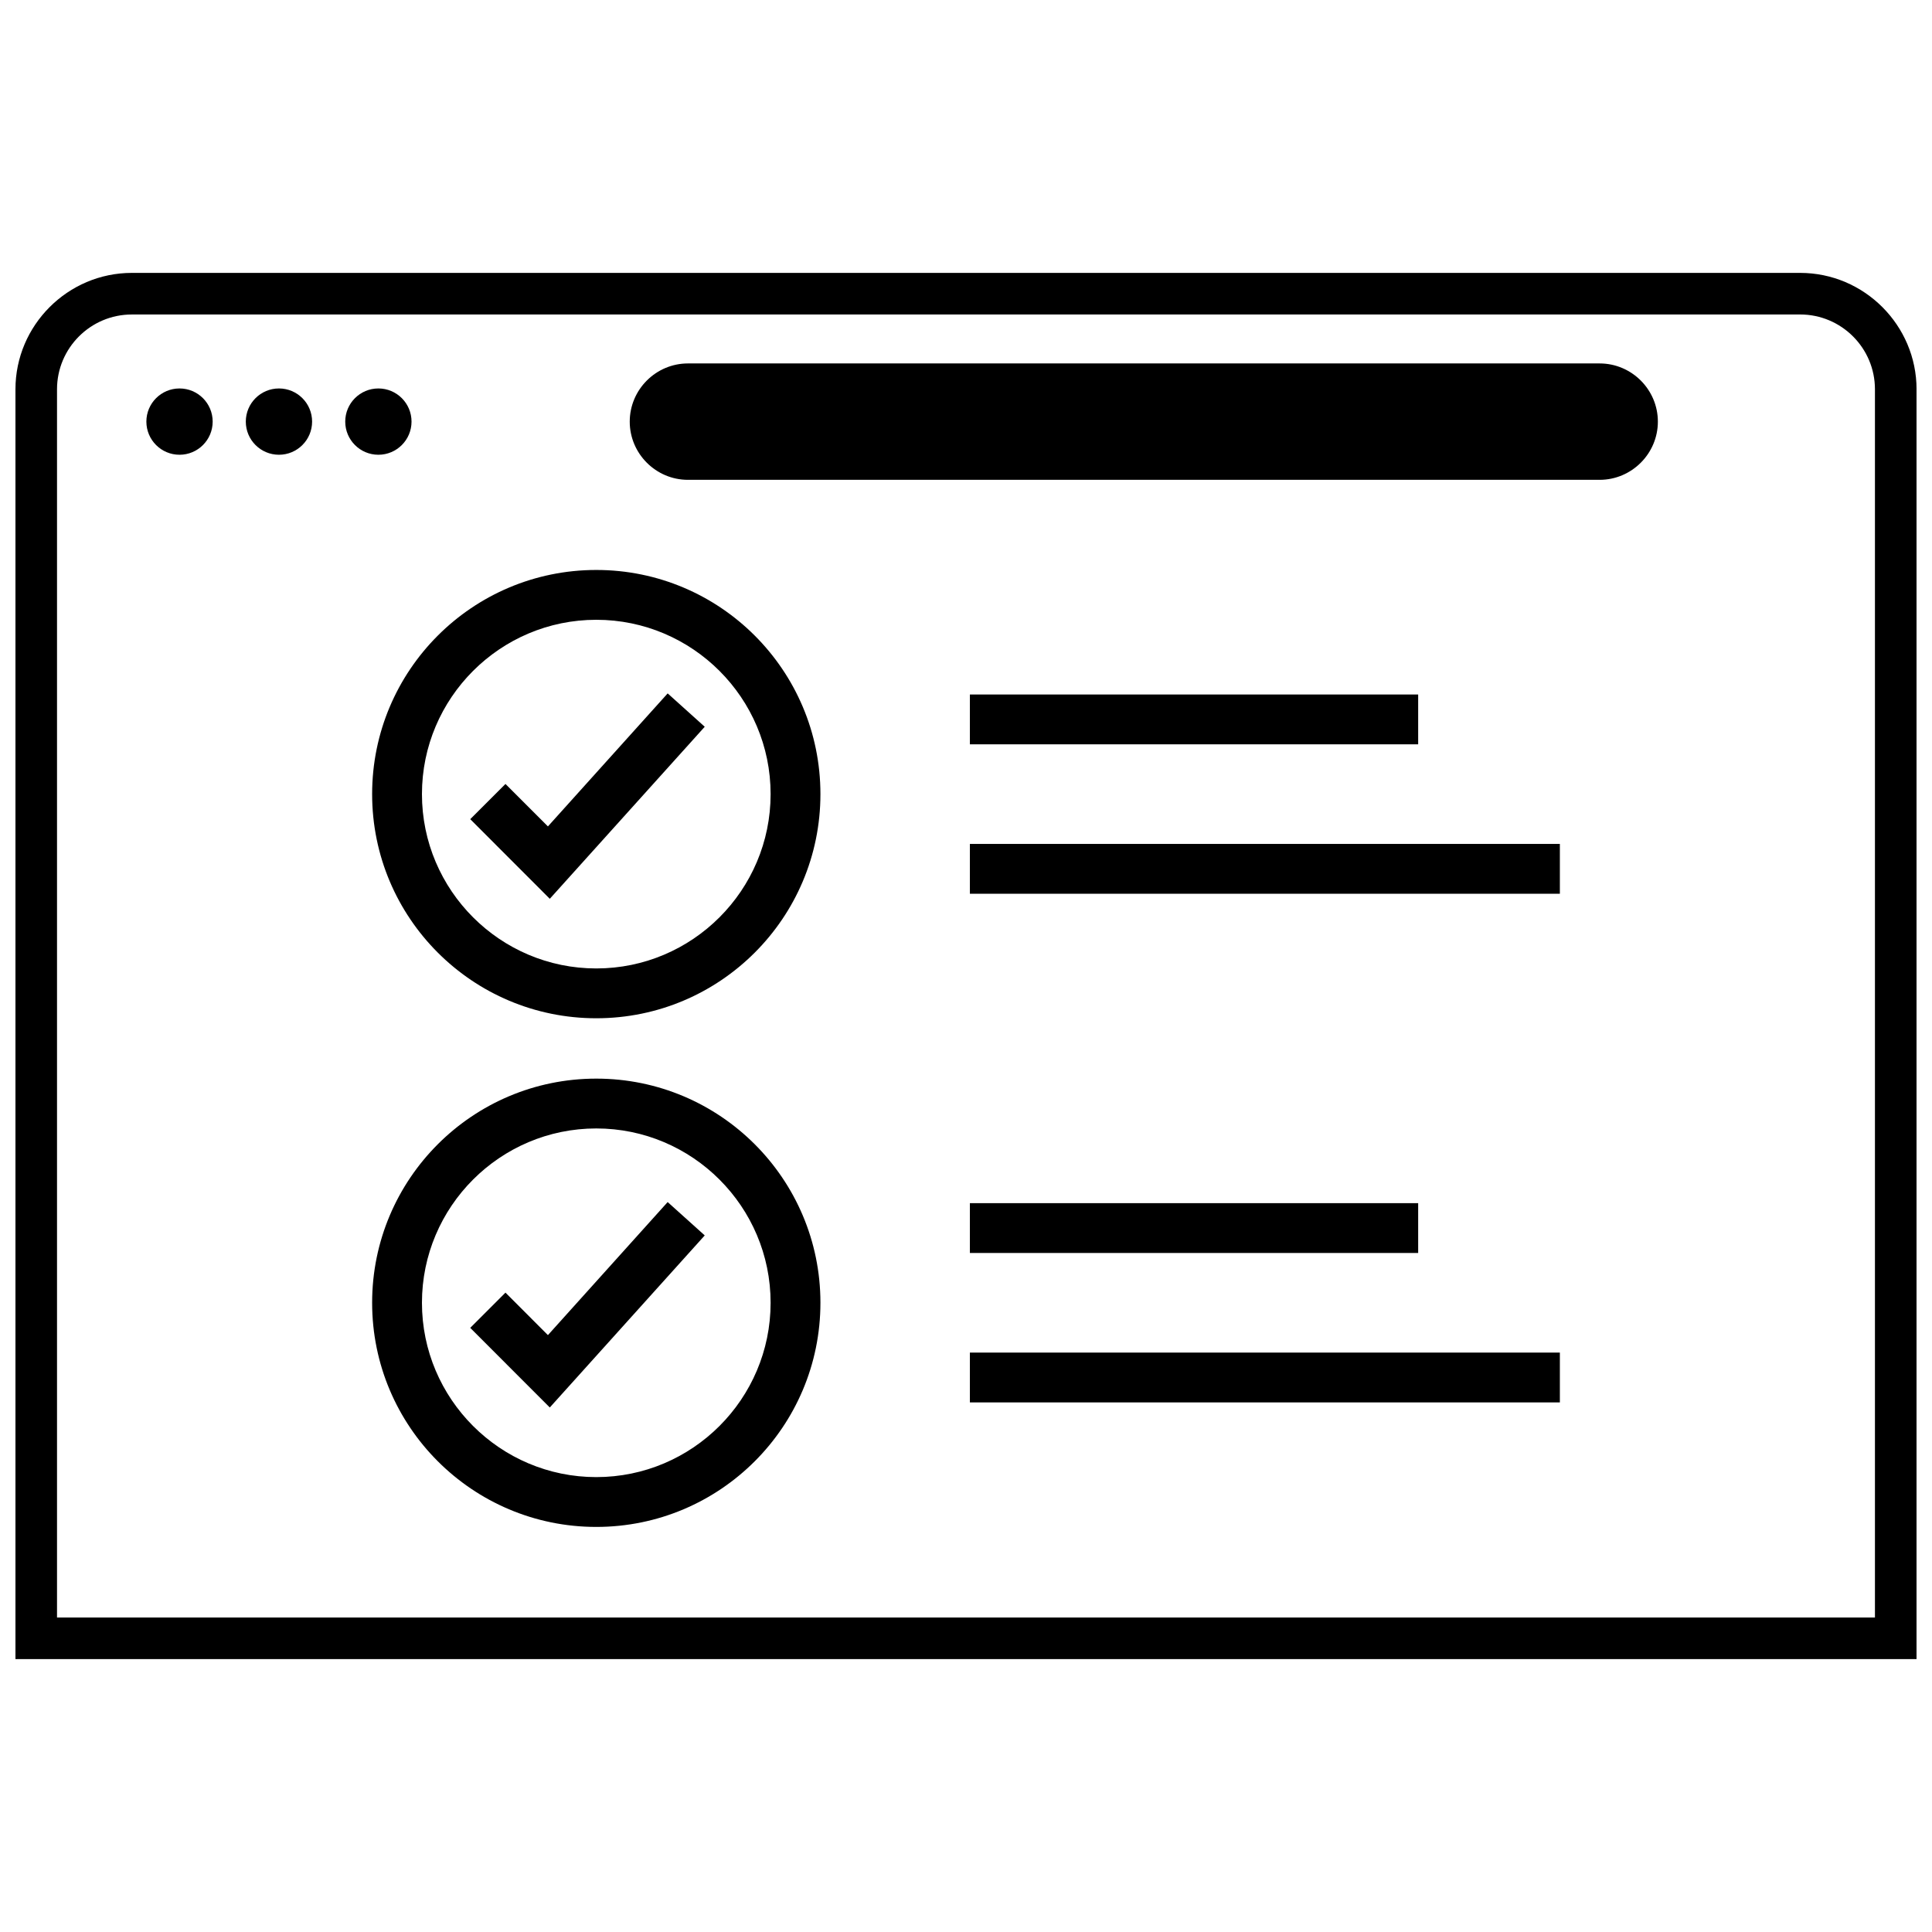 <?xml version="1.0" encoding="UTF-8"?>
<!-- Uploaded to: SVG Repo, www.svgrepo.com, Generator: SVG Repo Mixer Tools -->
<svg width="800px" height="800px" version="1.1" viewBox="144 144 512 512" xmlns="http://www.w3.org/2000/svg">
 <defs>
  <clipPath id="a">
   <path d="m148.09 216h503.81v368h-503.81z"/>
  </clipPath>
 </defs>
 <g clip-path="url(#a)">
  <path d="m621.06 227.34c10.934 0 19.82 8.895 19.82 19.82v325.5l-481.77 0.004v-325.5c0-10.934 8.895-19.82 19.82-19.82l442.13-0.004m0-11.02h-442.12c-16.965 0-30.844 13.879-30.844 30.844v336.52h503.81v-336.52c0-16.965-13.879-30.844-30.84-30.844z"/>
 </g>
 <path d="m200.36 255.73c0 4.852-3.934 8.785-8.785 8.785s-8.785-3.934-8.785-8.785 3.934-8.785 8.785-8.785 8.785 3.934 8.785 8.785"/>
 <path d="m226.71 255.73c0 4.852-3.934 8.785-8.785 8.785-4.852 0-8.785-3.934-8.785-8.785s3.934-8.785 8.785-8.785c4.852 0 8.785 3.934 8.785 8.785"/>
 <path d="m253.06 255.73c0 4.852-3.934 8.785-8.785 8.785-4.852 0-8.785-3.934-8.785-8.785s3.934-8.785 8.785-8.785c4.852 0 8.785 3.934 8.785 8.785"/>
 <path d="m567.93 271.16h-241.62c-8.484 0-15.422-6.941-15.422-15.422 0-8.484 6.941-15.422 15.422-15.422h241.62c8.484 0 15.422 6.941 15.422 15.422s-6.945 15.422-15.43 15.422z"/>
 <path d="m401.03 328.05h118.8v13.203h-118.8z"/>
 <path d="m401.03 367.65h156.35v13.203h-156.35z"/>
 <path d="m289.7 382.19-21.082-21.105 9.336-9.328 11.25 11.25 31.734-35.25 9.824 8.84z"/>
 <path d="m302.02 308.25c25.473 0 46.199 20.727 46.199 46.199 0 25.473-20.727 46.199-46.199 46.199-25.473 0-46.199-20.727-46.199-46.199 0-25.473 20.727-46.199 46.199-46.199m0-13.203c-32.812 0-59.402 26.598-59.402 59.402 0 32.801 26.598 59.402 59.402 59.402 32.801 0 59.402-26.598 59.402-59.402 0-32.801-26.594-59.402-59.402-59.402z"/>
 <path d="m401.03 462.85h118.8v13.203h-118.8z"/>
 <path d="m401.03 502.45h156.35v13.203h-156.35z"/>
 <path d="m289.7 517-21.082-21.105 9.336-9.336 11.25 11.258 31.734-35.258 9.824 8.84z"/>
 <path d="m302.02 443.05c25.473 0 46.199 20.727 46.199 46.199s-20.727 46.199-46.199 46.199c-25.473 0-46.199-20.727-46.199-46.199s20.727-46.199 46.199-46.199m0-13.203c-32.812 0-59.402 26.598-59.402 59.402 0 32.801 26.598 59.402 59.402 59.402 32.801 0 59.402-26.598 59.402-59.402 0-32.801-26.594-59.402-59.402-59.402z"/>
</svg>